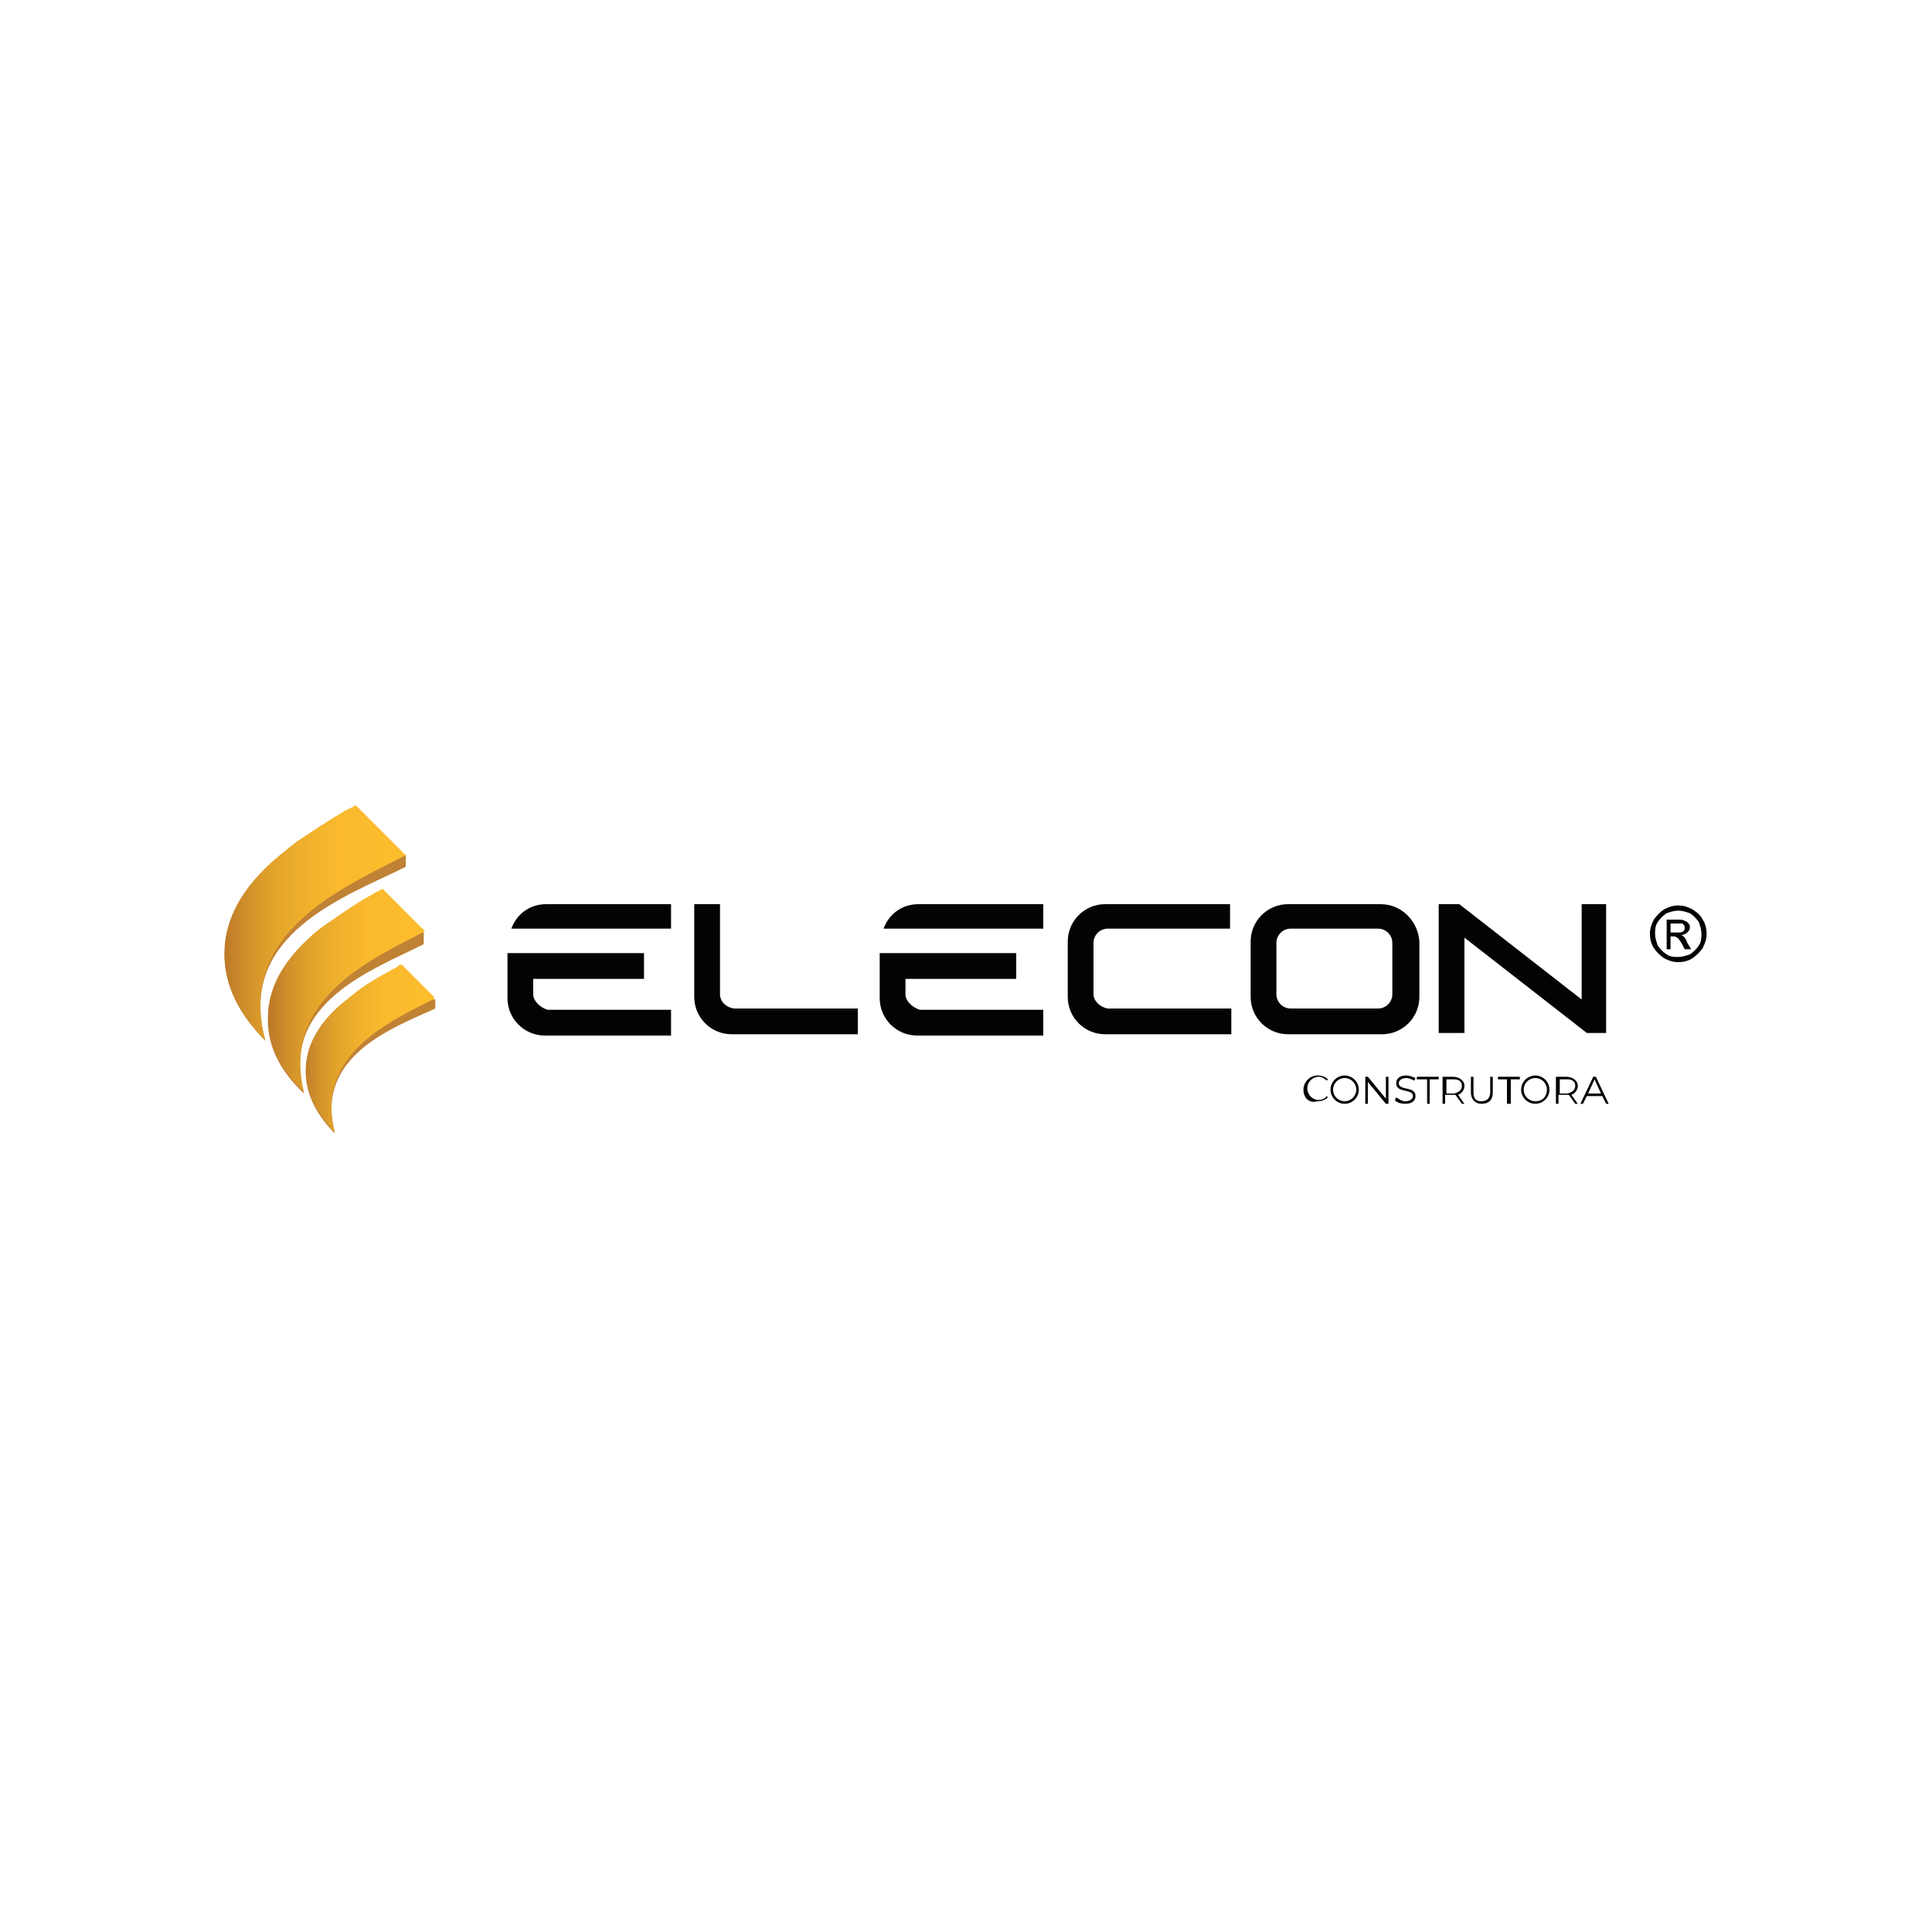 <?xml version="1.0" encoding="utf-8"?>
<!-- Generator: Adobe Illustrator 24.1.2, SVG Export Plug-In . SVG Version: 6.00 Build 0)  -->
<svg version="1.1" id="Camada_1" xmlns="http://www.w3.org/2000/svg" xmlns:xlink="http://www.w3.org/1999/xlink" x="0px" y="0px"
	 viewBox="0 0 150 150" style="enable-background:new 0 0 150 150;" xml:space="preserve">
<style type="text/css">
	.st0{fill-rule:evenodd;clip-rule:evenodd;fill:#C08234;}
	.st1{clip-path:url(#SVGID_1_);fill:url(#SVGID_2_);}
	.st2{clip-path:url(#SVGID_3_);fill:url(#SVGID_4_);}
	.st3{clip-path:url(#SVGID_5_);fill:url(#SVGID_6_);}
	.st4{fill:#020303;}
	.st5{fill:#020203;}
</style>
<g>
	<path class="st0" d="M31.7,77.5c-0.2,0.1-1.1-2-1.3-1.9c-0.9,0.5-1.8,1-2.6,1.6c-0.6,0.4-1.3,0.9-1.8,1.5c-3.4,3.2-2.6,6.7,0,9.3
		c-1.6-6,4.5-8.2,7.8-9.7v-0.7L31.7,77.5z"/>
	<path class="st0" d="M29.3,70.6c-0.3,0.1-0.2-0.7-0.5-0.5c-1.1,0.6-2.1,1.2-3.1,1.9c-0.8,0.5-1.5,1.1-2.2,1.8
		c-4,3.9-3.2,8,0.1,11.1c-1.9-7.1,5.4-9.6,9.3-11.6v-0.9L29.3,70.6z"/>
	<path class="st0" d="M28.2,64.3c-0.3,0.2-1.2-0.8-1.5-0.6c-1.2,0.7-2.4,1.4-3.6,2.2c-0.9,0.6-1.7,1.3-2.5,2
		c-4.7,4.5-3.7,9.2,0,12.9c-2.3-8.3,6.3-11.2,10.9-13.5v-0.9L28.2,64.3z"/>
	<g>
		<g>
			<defs>
				<path id="SVGID_10_" d="M30.4,75.3c-0.9,0.5-1.8,1-2.6,1.6c-0.6,0.5-1.3,1-1.8,1.5c-3.4,3.3-2.6,6.8,0,9.5
					c-1.6-6.1,4.5-8.7,7.8-10.4l-2.7-2.7C30.9,75.1,30.6,75.2,30.4,75.3"/>
			</defs>
			<clipPath id="SVGID_1_">
				<use xlink:href="#SVGID_10_"  style="overflow:visible;"/>
			</clipPath>
			
				<linearGradient id="SVGID_2_" gradientUnits="userSpaceOnUse" x1="-908.643" y1="584.4" x2="-907.649" y2="584.4" gradientTransform="matrix(10.133 0 0 -9.93 9230.546 5884.403)">
				<stop  offset="0" style="stop-color:#BB7728"/>
				<stop  offset="1.790231e-02" style="stop-color:#BE7B29"/>
				<stop  offset="0.141" style="stop-color:#D1912A"/>
				<stop  offset="0.279" style="stop-color:#E2A32B"/>
				<stop  offset="0.438" style="stop-color:#EEB02C"/>
				<stop  offset="0.637" style="stop-color:#FAB92E"/>
				<stop  offset="1" style="stop-color:#FCBD2D"/>
			</linearGradient>
			<rect x="22.6" y="74.9" class="st1" width="11.1" height="13.1"/>
		</g>
	</g>
	<g>
		<g>
			<defs>
				<path id="SVGID_13_" d="M28.8,69.5c-1.1,0.6-2.1,1.3-3.1,2c-0.8,0.5-1.5,1.1-2.2,1.8c-4,4-3.2,8.3,0.1,11.5
					C21.8,77.5,29,74.4,33,72.3L29.7,69C29.4,69.2,29.1,69.3,28.8,69.5"/>
			</defs>
			<clipPath id="SVGID_3_">
				<use xlink:href="#SVGID_13_"  style="overflow:visible;"/>
			</clipPath>
			
				<linearGradient id="SVGID_4_" gradientUnits="userSpaceOnUse" x1="-922.584" y1="588.804" x2="-921.59" y2="588.804" gradientTransform="matrix(12.15 0 0 -11.907 11230.078 7087.682)">
				<stop  offset="0" style="stop-color:#BB7728"/>
				<stop  offset="1.790231e-02" style="stop-color:#BE7B29"/>
				<stop  offset="0.141" style="stop-color:#D1912A"/>
				<stop  offset="0.279" style="stop-color:#E2A32B"/>
				<stop  offset="0.438" style="stop-color:#EEB02C"/>
				<stop  offset="0.637" style="stop-color:#FAB92E"/>
				<stop  offset="1" style="stop-color:#FCBD2D"/>
			</linearGradient>
			<rect x="19.6" y="69" class="st2" width="13.4" height="15.8"/>
		</g>
	</g>
	<g>
		<g>
			<defs>
				<path id="SVGID_16_" d="M26.7,63c-1.2,0.7-2.4,1.5-3.6,2.3c-0.9,0.7-1.8,1.4-2.6,2.2c-4.6,4.6-3.6,9.5,0.1,13.3
					c-2.3-8.5,6.3-12,10.9-14.4l-3.9-3.9C27.4,62.7,27,62.8,26.7,63"/>
			</defs>
			<clipPath id="SVGID_5_">
				<use xlink:href="#SVGID_16_"  style="overflow:visible;"/>
			</clipPath>
			
				<linearGradient id="SVGID_6_" gradientUnits="userSpaceOnUse" x1="-932.638" y1="591.98" x2="-931.644" y2="591.98" gradientTransform="matrix(14.187 0 0 -13.903 13248.626 8302.088)">
				<stop  offset="0" style="stop-color:#BB7728"/>
				<stop  offset="1.790231e-02" style="stop-color:#BE7B29"/>
				<stop  offset="0.141" style="stop-color:#D1912A"/>
				<stop  offset="0.279" style="stop-color:#E2A32B"/>
				<stop  offset="0.438" style="stop-color:#EEB02C"/>
				<stop  offset="0.637" style="stop-color:#FAB92E"/>
				<stop  offset="1" style="stop-color:#FCBD2D"/>
			</linearGradient>
			<rect x="16" y="62.5" class="st3" width="15.6" height="18.4"/>
		</g>
	</g>
	<path class="st4" d="M55.9,77.2v-7h-2v7.2c0,1.6,1.3,2.9,2.9,2.9h9.8v-2h-9.6C56.3,78.2,55.9,77.7,55.9,77.2"/>
	<path class="st4" d="M41.4,77.2V76h8.6v-2H39.4v3.5c0,1.6,1.3,2.9,2.9,2.9h9.8v-2h-9.6C41.9,78.2,41.4,77.7,41.4,77.2"/>
	<path class="st4" d="M42.5,72.1h9.6v-1.9h-9.7c-1.3,0-2.3,0.8-2.7,1.9H42.5z"/>
	<path class="st4" d="M84.9,77.2v-4c0-0.6,0.5-1.1,1.1-1.1h9.5v-1.9h-9.7c-1.6,0-2.9,1.3-2.9,2.9v4.3c0,1.6,1.3,2.9,2.9,2.9h9.8v-2
		H86C85.4,78.2,84.9,77.7,84.9,77.2"/>
	<path class="st4" d="M108.1,77.2L108.1,77.2c0,0.6-0.5,1.1-1.1,1.1h-6.8c-0.6,0-1.1-0.5-1.1-1.1v-4c0-0.6,0.5-1.1,1.1-1.1h6.8
		c0.6,0,1.1,0.5,1.1,1.1V77.2z M107.2,70.2H100c-1.6,0-2.9,1.3-2.9,2.9v4.3c0,1.6,1.3,2.9,2.9,2.9h7.3c1.6,0,2.9-1.3,2.9-2.9v-4.3
		C110.1,71.5,108.8,70.2,107.2,70.2"/>
	<polygon class="st4" points="122.8,70.2 122.8,77.6 113.3,70.2 111.7,70.2 111.7,80.2 113.7,80.2 113.7,72.8 123.2,80.2 
		124.7,80.2 124.7,70.2 	"/>
	<path class="st4" d="M70.3,77.2V76h8.6v-2H68.3v3.5c0,1.6,1.3,2.9,2.9,2.9H81v-2h-9.6C70.8,78.2,70.3,77.7,70.3,77.2"/>
	<path class="st4" d="M71.4,72.1H81v-1.9h-9.7c-1.3,0-2.3,0.8-2.7,1.9H71.4z"/>
	<path class="st4" d="M130.3,70.3c0.4,0,0.7,0.1,1.1,0.3c0.3,0.2,0.6,0.4,0.8,0.8c0.2,0.3,0.3,0.7,0.3,1.1c0,0.4-0.1,0.7-0.3,1.1
		c-0.2,0.3-0.5,0.6-0.8,0.8s-0.7,0.3-1.1,0.3s-0.7-0.1-1.1-0.3c-0.3-0.2-0.6-0.5-0.8-0.8c-0.2-0.3-0.3-0.7-0.3-1.1
		c0-0.4,0.1-0.7,0.3-1.1c0.2-0.3,0.5-0.6,0.8-0.8C129.6,70.4,129.9,70.3,130.3,70.3 M130.3,70.7c-0.3,0-0.6,0.1-0.9,0.2
		c-0.3,0.2-0.5,0.4-0.7,0.7c-0.2,0.3-0.2,0.6-0.2,0.9c0,0.3,0.1,0.6,0.2,0.9c0.2,0.3,0.4,0.5,0.7,0.7c0.3,0.2,0.6,0.2,0.9,0.2
		s0.6-0.1,0.9-0.2c0.3-0.2,0.5-0.4,0.7-0.7c0.2-0.3,0.2-0.6,0.2-0.9s-0.1-0.6-0.2-0.9c-0.2-0.3-0.4-0.5-0.7-0.7
		C130.9,70.8,130.6,70.7,130.3,70.7 M129.4,73.7v-2.3h0.8c0.3,0,0.5,0,0.6,0.1c0.1,0,0.2,0.1,0.3,0.2c0.1,0.1,0.1,0.2,0.1,0.3
		c0,0.2-0.1,0.3-0.2,0.4c-0.1,0.1-0.3,0.2-0.5,0.2c0.1,0,0.2,0.1,0.2,0.1c0.1,0.1,0.2,0.2,0.3,0.5l0.3,0.5h-0.5l-0.2-0.4
		c-0.2-0.3-0.3-0.5-0.4-0.5c-0.1-0.1-0.2-0.1-0.3-0.1h-0.2v1H129.4z M129.7,72.4h0.5c0.2,0,0.4,0,0.5-0.1c0.1-0.1,0.1-0.2,0.1-0.3
		c0-0.1,0-0.1-0.1-0.2c0-0.1-0.1-0.1-0.2-0.1s-0.2,0-0.4,0h-0.4V72.4z"/>
	<g>
		<path class="st5" d="M101.2,84.6c0-0.6,0.5-1.1,1.1-1.1c0.3,0,0.6,0.1,0.8,0.3l-0.1,0.1c-0.2-0.2-0.4-0.3-0.6-0.3
			c-0.5,0-0.9,0.4-0.9,0.9c0,0.5,0.4,0.9,0.9,0.9c0.2,0,0.5-0.1,0.6-0.3l0.1,0.1c-0.2,0.2-0.5,0.3-0.8,0.3
			C101.6,85.7,101.2,85.2,101.2,84.6z"/>
		<path class="st5" d="M103.3,84.6c0-0.6,0.5-1.1,1.1-1.1c0.6,0,1.1,0.5,1.1,1.1c0,0.6-0.5,1.1-1.1,1.1
			C103.8,85.7,103.3,85.2,103.3,84.6z M105.3,84.6c0-0.5-0.4-0.9-0.9-0.9c-0.5,0-0.9,0.4-0.9,0.9c0,0.5,0.4,0.9,0.9,0.9
			C104.9,85.5,105.3,85.1,105.3,84.6z"/>
		<path class="st5" d="M107.8,83.6v2.1h-0.2l-1.4-1.7v1.7H106v-2.1h0.2l1.4,1.7v-1.7H107.8z"/>
		<path class="st5" d="M108.3,85.4l0.1-0.2c0.2,0.1,0.4,0.3,0.7,0.3c0.4,0,0.6-0.2,0.6-0.4c0-0.6-1.3-0.2-1.3-1
			c0-0.3,0.2-0.6,0.8-0.6c0.2,0,0.5,0.1,0.7,0.2l-0.1,0.2c-0.2-0.1-0.4-0.2-0.6-0.2c-0.4,0-0.6,0.2-0.6,0.4c0,0.6,1.3,0.2,1.3,1
			c0,0.3-0.2,0.6-0.8,0.6C108.8,85.7,108.4,85.6,108.3,85.4z"/>
		<path class="st5" d="M110.7,83.8H110v-0.2h1.7v0.2H111v1.9h-0.2V83.8z"/>
		<path class="st5" d="M113.5,85.7L113,85c-0.1,0-0.1,0-0.2,0h-0.6v0.7h-0.2v-2.1h0.8c0.5,0,0.9,0.3,0.9,0.7c0,0.3-0.2,0.6-0.5,0.7
			l0.5,0.7H113.5z M113.5,84.3c0-0.3-0.2-0.5-0.6-0.5h-0.6v1.1h0.6C113.3,84.8,113.5,84.6,113.5,84.3z"/>
		<path class="st5" d="M114.2,84.8v-1.2h0.2v1.2c0,0.5,0.2,0.7,0.6,0.7c0.4,0,0.7-0.2,0.7-0.7v-1.2h0.2v1.2c0,0.6-0.3,0.9-0.9,0.9
			C114.6,85.7,114.2,85.4,114.2,84.8z"/>
		<path class="st5" d="M117,83.8h-0.7v-0.2h1.7v0.2h-0.7v1.9H117V83.8z"/>
		<path class="st5" d="M118.1,84.6c0-0.6,0.5-1.1,1.1-1.1c0.6,0,1.1,0.5,1.1,1.1c0,0.6-0.5,1.1-1.1,1.1
			C118.6,85.7,118.1,85.2,118.1,84.6z M120.1,84.6c0-0.5-0.4-0.9-0.9-0.9c-0.5,0-0.9,0.4-0.9,0.9c0,0.5,0.4,0.9,0.9,0.9
			C119.8,85.5,120.1,85.1,120.1,84.6z"/>
		<path class="st5" d="M122.3,85.7l-0.5-0.7c-0.1,0-0.1,0-0.2,0h-0.6v0.7h-0.2v-2.1h0.8c0.5,0,0.9,0.3,0.9,0.7
			c0,0.3-0.2,0.6-0.5,0.7l0.5,0.7H122.3z M122.3,84.3c0-0.3-0.2-0.5-0.6-0.5h-0.6v1.1h0.6C122.1,84.8,122.3,84.6,122.3,84.3z"/>
		<path class="st5" d="M124.4,85.1h-1.2l-0.3,0.6h-0.2l1-2.1h0.2l1,2.1h-0.2L124.4,85.1z M124.3,84.9l-0.5-1.1l-0.5,1.1H124.3z"/>
	</g>
</g>
</svg>
